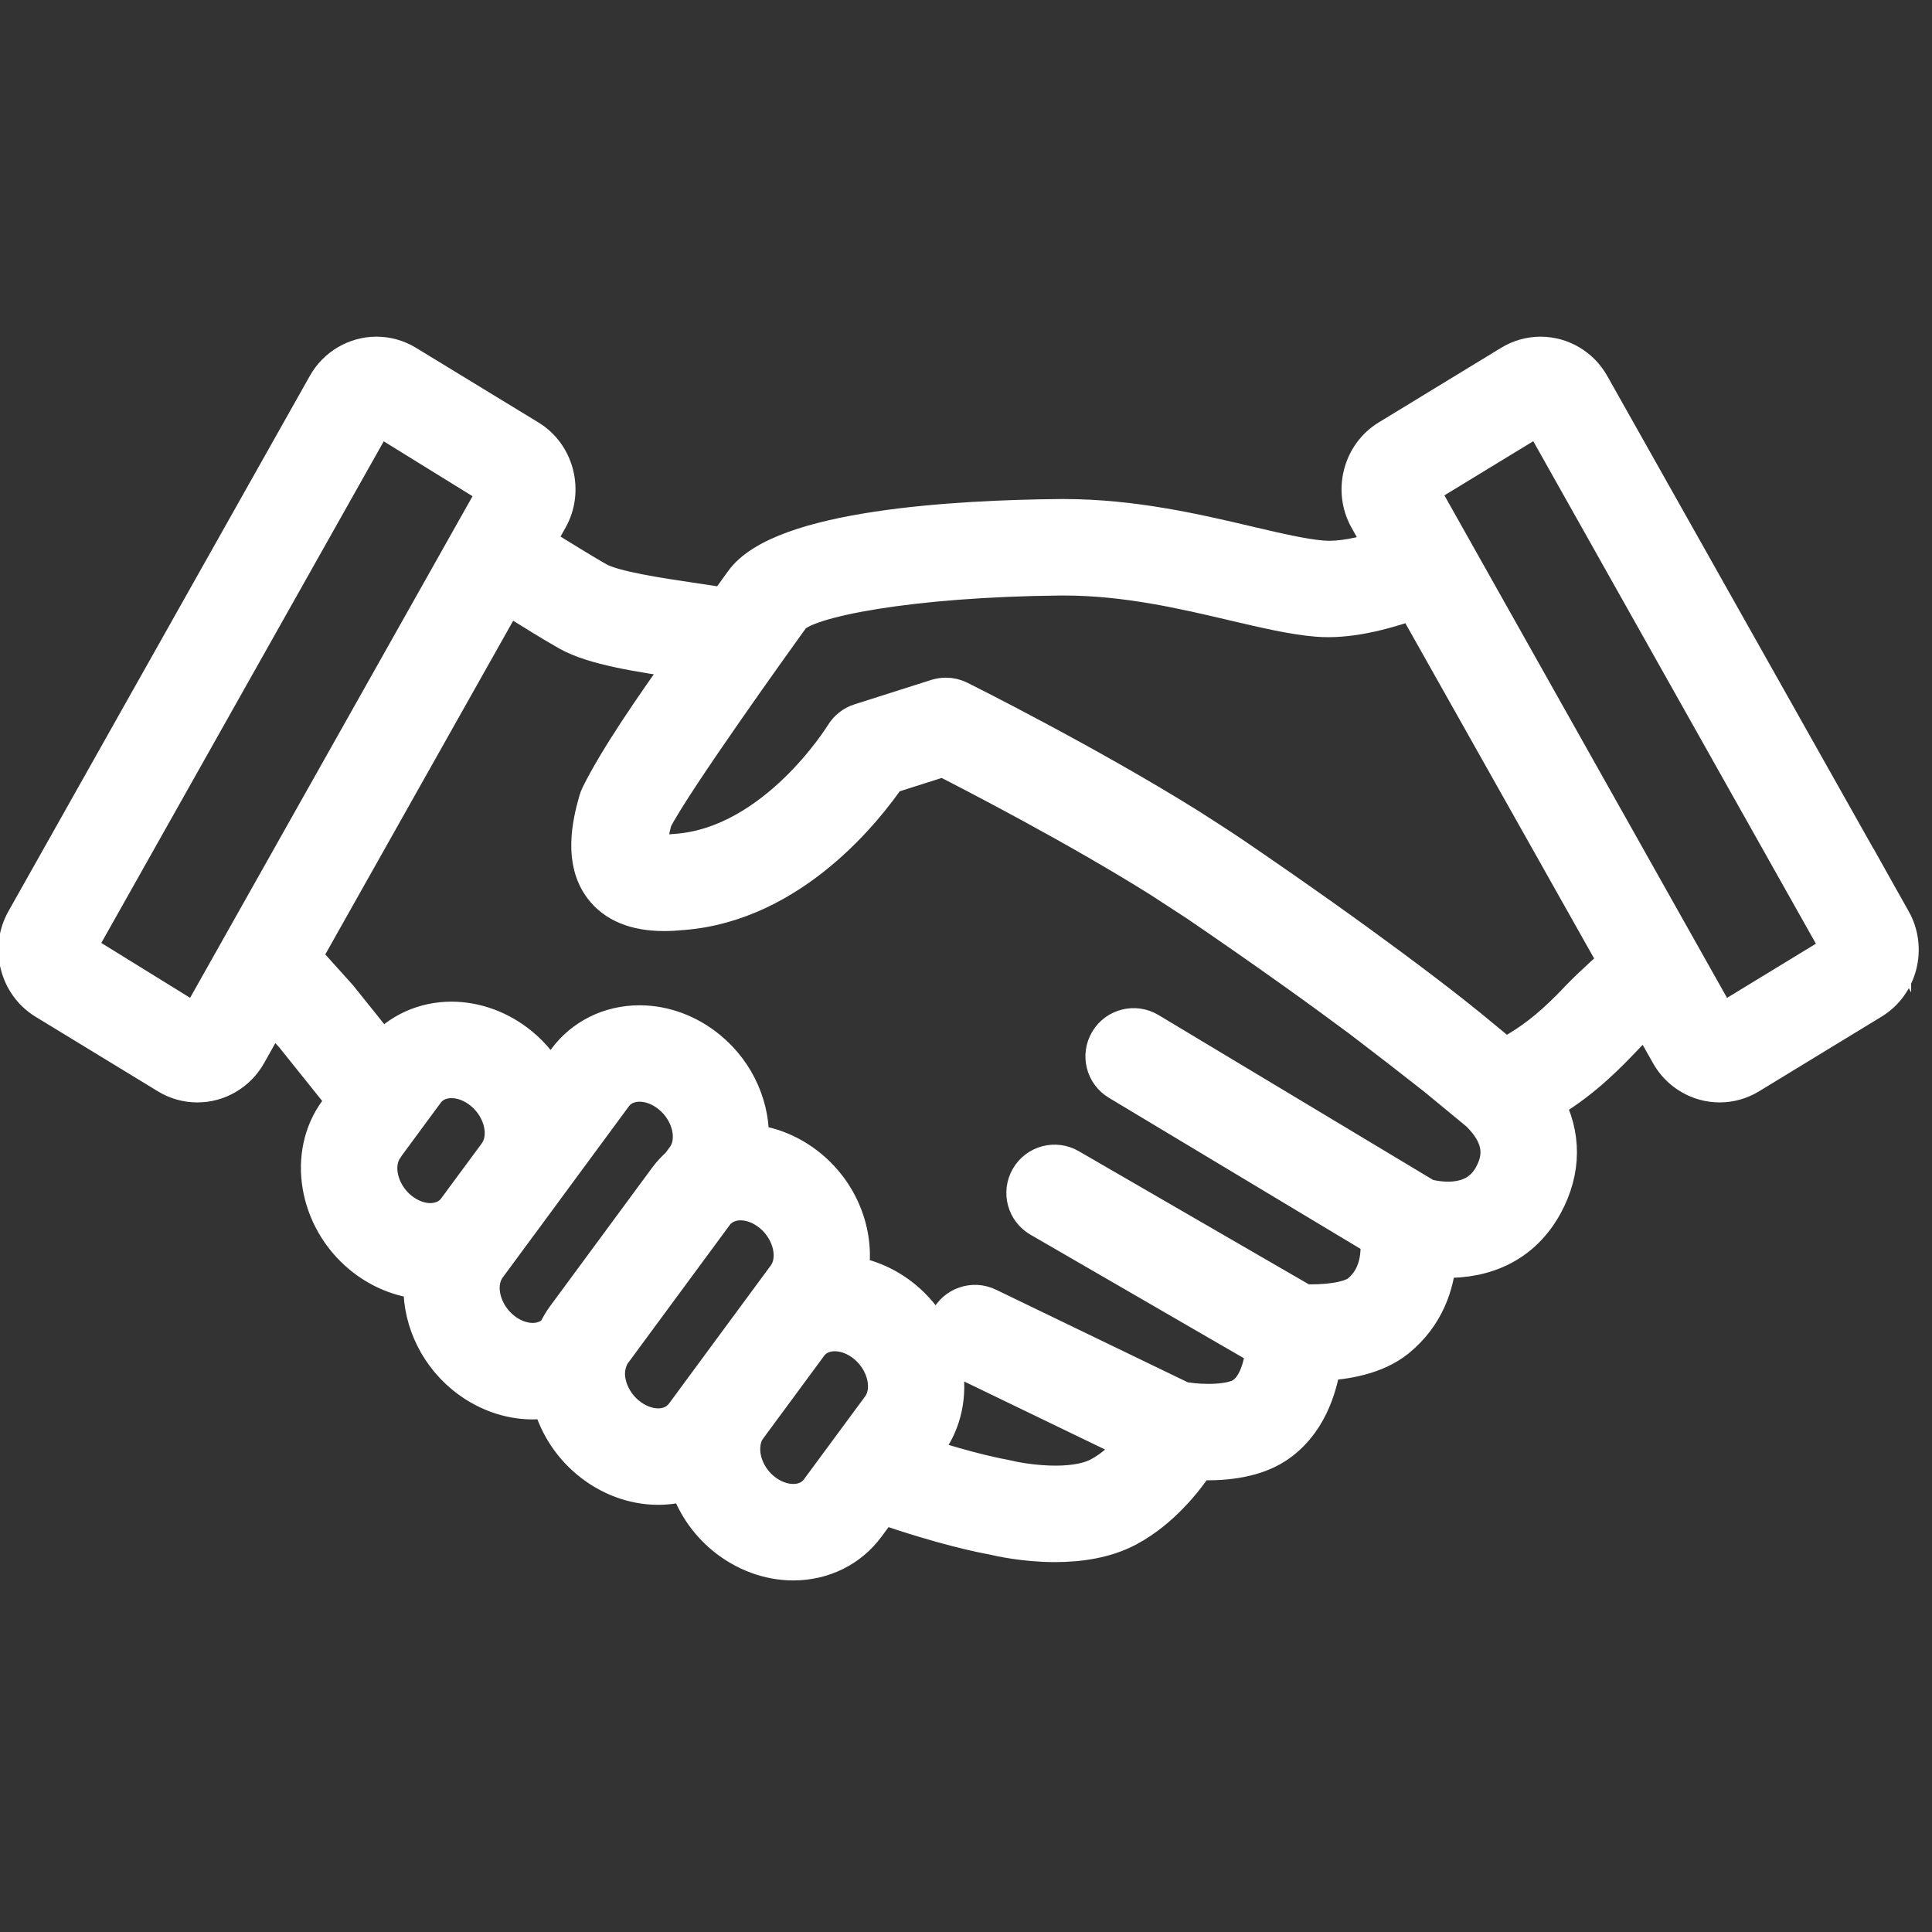 <?xml version="1.0" encoding="UTF-8" standalone="no"?>
<!-- Generator: Adobe Illustrator 28.0.0, SVG Export Plug-In . SVG Version: 6.00 Build 0)  -->

<svg
   xmlns:dc="http://purl.org/dc/elements/1.1/"
   xmlns:cc="http://creativecommons.org/ns#"
   xmlns:rdf="http://www.w3.org/1999/02/22-rdf-syntax-ns#"
   xmlns:svg="http://www.w3.org/2000/svg"
   xmlns="http://www.w3.org/2000/svg"
   xmlns:sodipodi="http://sodipodi.sourceforge.net/DTD/sodipodi-0.dtd"
   xmlns:inkscape="http://www.inkscape.org/namespaces/inkscape"
   version="1.1"
   id="Layer_1"
   x="0px"
   y="0px"
   viewBox="0 0 100 100"
   xml:space="preserve"
   sodipodi:docname="tinta_eszotarak_nemzetkozi.svg"
   width="100"
   height="100"
   inkscape:version="0.92.1 r15371"><rect x="0" y="0" width="100" height="100" fill="#333333" stroke="none"/><defs
     id="defs13" /><sodipodi:namedview
     pagecolor="#ffffff"
     bordercolor="#666666"
     borderopacity="1"
     objecttolerance="10"
     gridtolerance="10"
     guidetolerance="10"
     inkscape:pageopacity="0"
     inkscape:pageshadow="2"
     inkscape:window-width="1920"
     inkscape:window-height="1017"
     id="namedview11"
     showgrid="false"
     inkscape:zoom="4.1955555"
     inkscape:cx="58.748873"
     inkscape:cy="31.171205"
     inkscape:window-x="-8"
     inkscape:window-y="-8"
     inkscape:window-maximized="1"
     inkscape:current-layer="g8" /><style
     type="text/css"
     id="style2">
	.st0{fill:#FFFFFF;}
</style><g
     id="g8"
     transform="matrix(0.071,0,0,0.071,-14.286,-14.286)"
     style="fill:#999999"><path
       d="M 1580.732,872.324 1360.894,481.903 c -7.48,-13.264 -21.509,-21.519 -36.587,-21.519 -7.598,0 -15.058,2.098 -21.568,6.078 l -89.302,54.43 c -19.647,11.951 -26.323,38.126 -14.97,58.322 l 12.402,22.019 c -16.607,5.519 -32.715,8.823 -45.891,7.715 -14.304,-1.186 -32.793,-5.529 -54.205,-10.559 -37.234,-8.755 -83.586,-19.647 -133.997,-19.647 l -3.539,0.01 c -73.988,0.706 -202.328,7.755 -230.269,47.067 -3.647,5.137 -8.078,11.225 -12.774,17.696 -7.372,-1.235 -15.225,-2.431 -23.725,-3.686 -24.529,-3.627 -58.097,-8.588 -69.832,-15.245 -9.686,-5.49 -27.323,-16.333 -45.195,-27.519 l 10.059,-17.852 c 11.382,-20.215 4.676,-46.401 -14.921,-58.312 l -89.341,-54.469 c -6.5,-3.961 -13.98,-6.059 -21.558,-6.059 -15.107,0 -29.156,8.264 -36.607,21.548 l -219.808,390.441 c -11.343,20.196 -4.637,46.352 14.941,58.312 l 89.341,54.459 c 6.5,3.961 13.951,6.039 21.529,6.039 15.098,0 29.156,-8.265 36.627,-21.548 l 17.666,-31.382 16,17.784 c 2.52,3.137 17.529,21.823 38.028,47.44 l -6.127,8.304 c -22.725,30.901 -14.794,77.792 17.656,104.546 12.96,10.696 28.529,17.058 44.313,18.313 -1.774,24.833 8.882,51.352 30.372,69.087 14.509,11.96 32.264,18.549 49.999,18.549 4.47,0 8.804,-0.51 13.049,-1.304 4.118,16.872 13.706,32.95 28.323,44.989 14.549,12 32.313,18.578 50.077,18.578 7.5,0 14.725,-1.225 21.49,-3.441 4.706,15.029 13.764,29.186 26.921,40.009 14.549,11.951 32.313,18.549 50.038,18.549 21.539,0 40.989,-9.598 53.342,-26.392 l 11.049,-14.96 c 46.165,16.039 74.861,21.548 80.616,22.558 5.274,1.284 23.941,5.431 45.803,5.431 17.402,0 36.793,-2.618 53.067,-11.402 24.058,-12.941 41.273,-34.617 50.469,-48.45 15.519,0.804 39.666,-0.265 57.234,-11.784 23.097,-15.127 31.313,-41.43 34.117,-60.596 16.715,-0.725 38.803,-4.323 54.244,-16.833 21.382,-17.382 28.235,-40.068 29.764,-58.391 26.892,1.853 59.185,-5.784 77.674,-39.627 13.549,-24.901 13.47,-50.832 0.588,-74.263 10.451,-6.029 23.019,-14.549 36.548,-26.813 8.863,-8.01 15.245,-14.715 20.901,-20.637 5.588,-5.863 10.598,-11.049 17.127,-16.676 l 16.206,28.784 c 7.5,13.323 21.529,21.578 36.607,21.578 7.598,0 15.058,-2.108 21.568,-6.088 l 89.341,-54.45 c 19.627,-11.921 26.313,-38.068 14.96,-58.312 z m -344.991,-314.806 88.233,-53.783 219.504,390.274 -88.233,53.783 z m 118.134,370.353 c -5.382,5.647 -10.931,11.48 -18.656,18.451 -14.745,13.402 -28.087,21.235 -36.754,25.529 -0.088,0.039 -0.206,0.118 -0.294,0.157 l -21.764,-17.931 -0.373,-0.304 c -1.323,-1.108 -20.794,-17.421 -61.93,-47.881 -27.999,-20.764 -66.008,-48.028 -115.546,-81.763 -6.392,-4.343 -27.48,-17.951 -31.332,-20.343 -73.086,-45.636 -162.525,-90.39 -166.849,-92.547 -2.99,-1.5 -6.284,-2.265 -9.568,-2.265 -2.186,0 -4.372,0.333 -6.51,0.98 l -56.077,17.843 c -4.941,1.569 -9.166,4.921 -11.862,9.363 -0.48,0.794 -49.293,79.998 -121.487,85.586 -3.461,0.343 -6.637,0.529 -9.598,0.529 -7.529,0 -10.304,-1.294 -10.441,-1.176 -0.294,-0.755 -2.049,-6.363 2.745,-23.617 14.519,-28.568 92.311,-136.614 96.899,-143.006 1.127,-1.569 2.431,-3.343 3.48,-4.794 9.823,-13.176 87.429,-28.009 195.711,-29.038 l 3.137,-0.01 c 45.401,0 87.253,9.833 124.154,18.509 23.097,5.402 42.999,10.098 60.479,11.539 21.451,1.804 46.597,-4.108 70.665,-12.794 l 148.594,263.915 c -1.245,0.99 -20.205,18.137 -26.823,25.068 z m -1009.131,19.95 -88.106,-54.44 219.377,-389.627 88.106,54.45 z m 453.606,339.991 c -5.735,7.804 -14.264,8.951 -18.833,8.951 -7.814,0 -15.921,-3.118 -22.784,-8.755 -10.206,-8.402 -15.519,-20.833 -14.99,-31.921 0.245,-5.157 1.627,-10.029 4.569,-14.029 0,-0.02 0,-0.02 0.02,-0.02 l 3.716,-5.059 13.372,-18.127 27.48,-37.293 c 5.755,-7.823 14.304,-8.98 18.872,-8.98 7.814,0 15.902,3.118 22.784,8.764 14.941,12.284 19.686,33.342 10.412,45.969 l -14.411,19.539 -26.372,35.744 z m -117.281,-46.156 c -7.823,0 -15.921,-3.118 -22.803,-8.794 -9.343,-7.676 -14.706,-18.774 -15.137,-29.097 -0.127,-3.461 0.402,-6.755 1.382,-9.892 0.794,-2.48 1.823,-4.882 3.382,-6.98 l 15.5,-21.039 58.773,-79.753 c 1.716,-2.333 3.667,-4.019 5.696,-5.294 4.784,-3.059 9.951,-3.686 13.157,-3.686 7.814,0 15.892,3.118 22.745,8.745 14.951,12.304 19.725,33.372 10.421,45.999 l -49.901,67.704 -24.382,33.107 c -0.48,0.667 -1.01,1.206 -1.539,1.784 -5.647,6.176 -13.117,7.196 -17.294,7.196 z M 553.777,1129.475 c 0.716,-1.706 1.588,-3.353 2.706,-4.863 l 22.039,-29.901 1.078,-1.441 18.431,-25.009 c 0.069,-0.088 0.118,-0.186 0.176,-0.265 l 50.381,-68.371 c 5.784,-7.814 14.323,-8.97 18.911,-8.97 7.814,0 15.872,3.108 22.764,8.784 14.97,12.274 19.705,33.323 10.412,45.989 l -4.019,5.441 c -3.284,2.931 -6.343,6.157 -9.01,9.784 l -59.567,80.841 -14.696,19.931 c -2.49,3.363 -4.559,6.961 -6.314,10.657 -1.48,1.598 -3.049,2.882 -4.676,3.863 -4.676,2.823 -9.647,3.421 -12.774,3.421 -7.794,0 -15.872,-3.088 -22.705,-8.725 -13.157,-10.863 -18.411,-28.489 -13.137,-41.166 z m -72.567,-91.164 c 0.235,-0.353 0.353,-0.755 0.608,-1.098 l 25.637,-34.783 4.01,-5.431 c 5.765,-7.814 14.313,-8.961 18.892,-8.961 7.823,0 15.882,3.108 22.784,8.774 14.921,12.245 19.676,33.185 10.48,45.832 -0.039,0.049 -0.059,0.118 -0.078,0.157 l -11.519,15.607 -3.206,4.323 -14.97,20.303 c -3.167,4.294 -7.166,6.549 -10.892,7.745 -3.059,0.971 -5.931,1.235 -7.98,1.235 -7.814,0 -15.882,-3.098 -22.754,-8.764 -14.529,-11.98 -19.323,-32.234 -11.01,-44.94 z m 808.038,20.362 c -11.725,21.539 -36.254,18.646 -48.44,15.637 L 1038.706,952.94 c -10.157,-6.078 -23.372,-2.814 -29.421,7.363 -6.098,10.127 -2.804,23.333 7.353,29.421 l 189.828,113.977 c 1.01,9.617 0.735,28.235 -13.99,40.215 -7.745,6.255 -27.558,7.853 -40.989,7.196 L 980.757,1052.3 c -10.264,-5.941 -23.372,-2.441 -29.303,7.823 -5.931,10.245 -2.431,23.372 7.833,29.293 l 163.859,94.841 c -1.294,11.549 -5.147,27.774 -15.519,34.558 -8.882,5.843 -29.656,5.735 -41.489,3.814 -0.755,-0.127 -1.49,0.029 -2.245,-0.02 l -142.575,-68.851 c -10.676,-5.167 -23.519,-0.657 -28.646,9.98 -5.147,10.666 -0.696,23.499 9.99,28.646 l 127.31,61.479 c -6.804,8.304 -15.96,17.392 -26.872,23.264 -20.019,10.774 -56.548,5.059 -68.861,1.961 -0.627,-0.167 -1.255,-0.284 -1.882,-0.402 -0.402,-0.059 -22.705,-3.863 -61.685,-16.656 l 6.804,-9.225 c 22.745,-30.93 14.813,-77.822 -17.686,-104.546 -11.647,-9.578 -25.362,-15.647 -39.47,-17.696 5.314,-27.186 -5.245,-57.969 -29.293,-77.772 -12.627,-10.402 -27.705,-16.725 -43.077,-18.196 1.51,-24.646 -9.157,-50.754 -30.44,-68.224 -14.5,-11.98 -32.274,-18.568 -50.038,-18.568 -21.539,0 -40.999,9.598 -53.41,26.391 l -12.108,16.421 c -5.127,-10.049 -12.313,-19.323 -21.578,-26.921 -14.519,-11.951 -32.293,-18.539 -50.028,-18.539 -19.931,0 -37.999,8.314 -50.44,22.852 -18.509,-23.117 -31.185,-38.891 -31.499,-39.274 -0.255,-0.304 -0.5,-0.598 -0.774,-0.892 L 421.555,898.853 570.375,634.536 c 17.715,11.059 35.117,21.764 45.136,27.421 18.686,10.598 52.254,15.558 84.714,20.343 0.569,0.098 1.137,0.176 1.706,0.265 -24.284,33.852 -50.175,71.488 -63.655,98.635 -0.569,1.127 -1.029,2.314 -1.382,3.539 -5.235,18.058 -10.588,44.254 3.559,63.106 9.176,12.206 24.254,18.392 44.813,18.392 4.274,0 8.921,-0.255 13.402,-0.706 80.194,-6.196 134.202,-76.214 149.849,-99.115 l 40.421,-12.862 c 23.813,12.147 98.096,50.597 158.202,88.292 1.902,1.216 25.588,16.607 27.284,17.764 51.606,35.185 90.851,63.479 118.938,84.4 18.911,14.411 38.538,29.587 54.391,42.097 0.48,0.402 0.774,0.627 0.814,0.657 l 30.685,25.303 c 20.676,20 15.696,36.146 10,46.607 z"
       id="path6"
       inkscape:connector-curvature="0"
       style="fill:#ffffff;stroke:#ffffff;stroke-width:27.45;stroke-miterlimit:4;stroke-dasharray:none;stroke-opacity:1" /></g></svg>